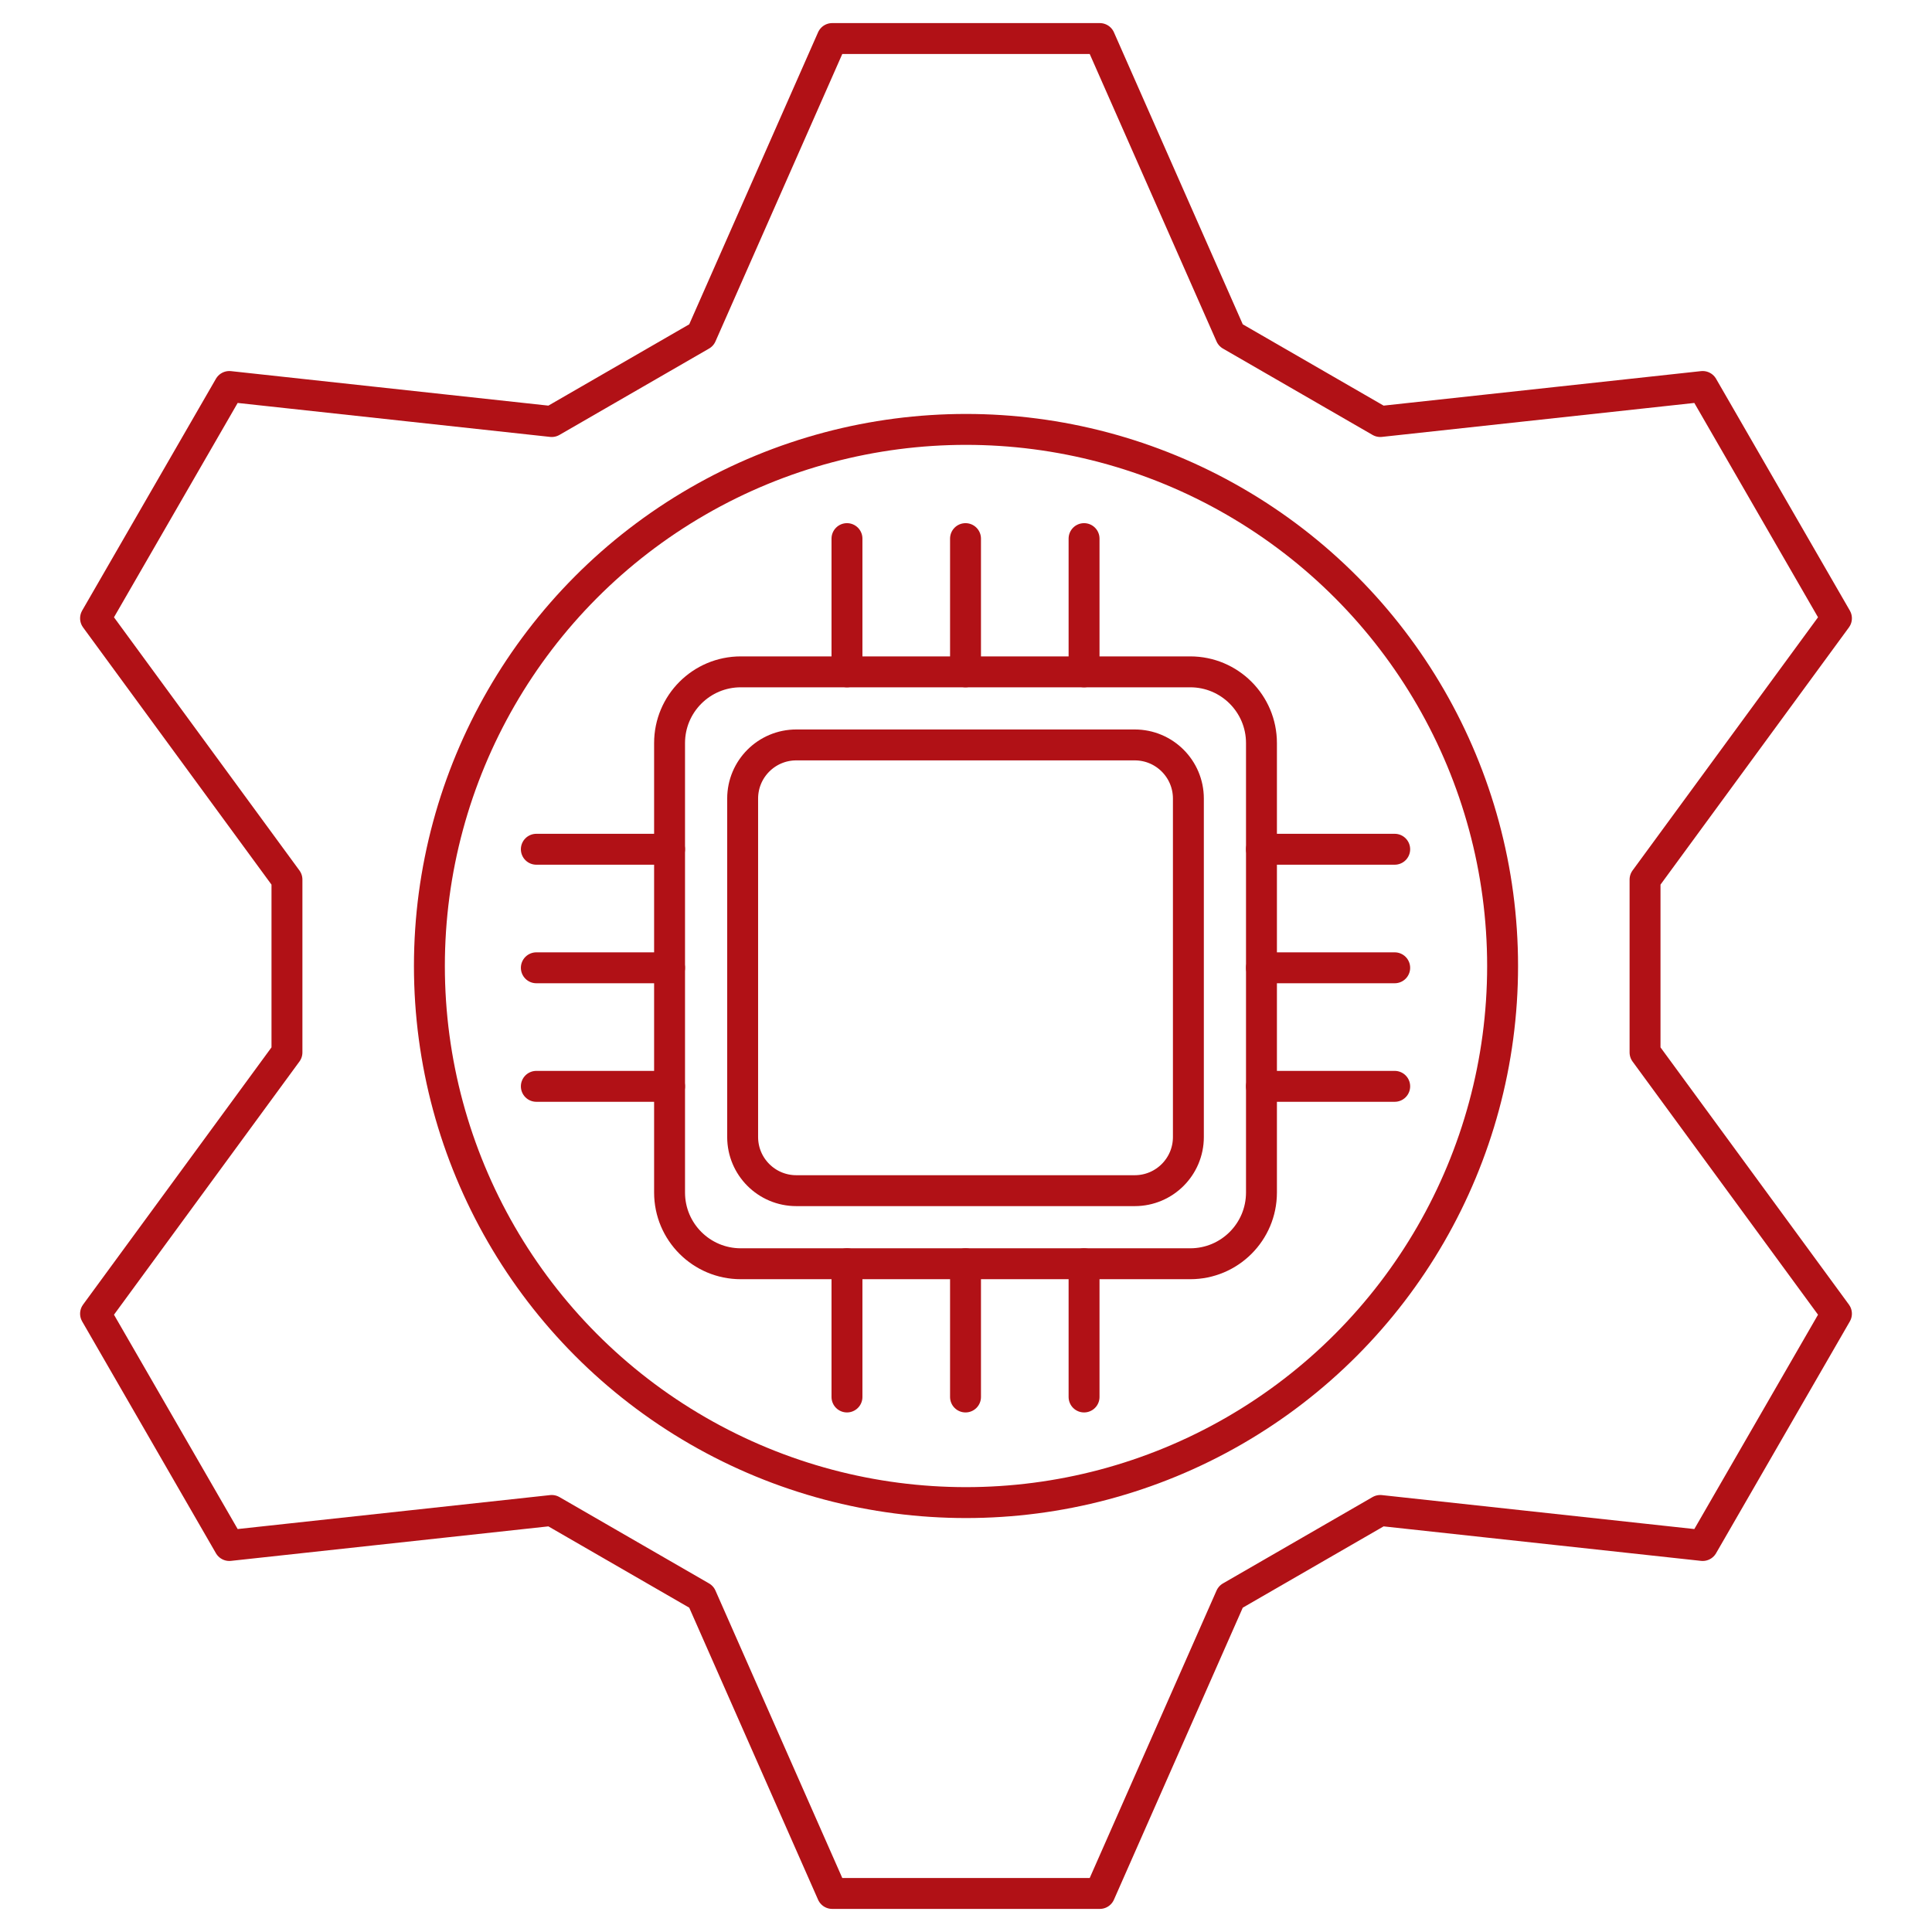<?xml version="1.0" encoding="utf-8"?>
<!-- Generator: Adobe Illustrator 25.0.0, SVG Export Plug-In . SVG Version: 6.00 Build 0)  -->
<svg version="1.1" id="Layer_1" xmlns="http://www.w3.org/2000/svg" xmlns:xlink="http://www.w3.org/1999/xlink" x="0px" y="0px"
	 viewBox="0 0 500 500" enable-background="new 0 0 500 500" xml:space="preserve">
<g>
	<path fill="none" stroke="#B11116" stroke-width="8" stroke-linecap="round" stroke-linejoin="round" stroke-miterlimit="10" d="
		M308.034,327.057H191.716c-10.18,0-18.433-8.253-18.433-18.433V192.306c0-10.18,8.253-18.433,18.433-18.433h116.318
		c10.18,0,18.433,8.253,18.433,18.433v116.318C326.466,318.804,318.214,327.057,308.034,327.057z"/>
	<path fill="none" stroke="#B11116" stroke-width="8" stroke-linecap="round" stroke-linejoin="round" stroke-miterlimit="10" d="
		M293.672,308.143h-87.594c-7.666,0-13.881-6.215-13.881-13.881v-87.594c0-7.666,6.215-13.881,13.881-13.881h87.594
		c7.666,0,13.881,6.215,13.881,13.881v87.594C307.553,301.928,301.338,308.143,293.672,308.143z"/>
	<g>
		
			<line fill="none" stroke="#B11116" stroke-width="8" stroke-linecap="round" stroke-linejoin="round" stroke-miterlimit="10" x1="219.196" y1="139.392" x2="219.196" y2="173.874"/>
		
			<line fill="none" stroke="#B11116" stroke-width="8" stroke-linecap="round" stroke-linejoin="round" stroke-miterlimit="10" x1="249.875" y1="139.392" x2="249.875" y2="173.874"/>
		
			<line fill="none" stroke="#B11116" stroke-width="8" stroke-linecap="round" stroke-linejoin="round" stroke-miterlimit="10" x1="280.554" y1="139.392" x2="280.554" y2="173.874"/>
		
			<line fill="none" stroke="#B11116" stroke-width="8" stroke-linecap="round" stroke-linejoin="round" stroke-miterlimit="10" x1="219.196" y1="327.057" x2="219.196" y2="361.538"/>
		
			<line fill="none" stroke="#B11116" stroke-width="8" stroke-linecap="round" stroke-linejoin="round" stroke-miterlimit="10" x1="249.875" y1="327.057" x2="249.875" y2="361.538"/>
		
			<line fill="none" stroke="#B11116" stroke-width="8" stroke-linecap="round" stroke-linejoin="round" stroke-miterlimit="10" x1="280.554" y1="327.057" x2="280.554" y2="361.538"/>
	</g>
	<g>
		
			<line fill="none" stroke="#B11116" stroke-width="8" stroke-linecap="round" stroke-linejoin="round" stroke-miterlimit="10" x1="360.948" y1="219.786" x2="326.466" y2="219.786"/>
		
			<line fill="none" stroke="#B11116" stroke-width="8" stroke-linecap="round" stroke-linejoin="round" stroke-miterlimit="10" x1="360.948" y1="250.465" x2="326.466" y2="250.465"/>
		
			<line fill="none" stroke="#B11116" stroke-width="8" stroke-linecap="round" stroke-linejoin="round" stroke-miterlimit="10" x1="360.948" y1="281.144" x2="326.466" y2="281.144"/>
		
			<line fill="none" stroke="#B11116" stroke-width="8" stroke-linecap="round" stroke-linejoin="round" stroke-miterlimit="10" x1="173.283" y1="219.786" x2="138.802" y2="219.786"/>
		
			<line fill="none" stroke="#B11116" stroke-width="8" stroke-linecap="round" stroke-linejoin="round" stroke-miterlimit="10" x1="173.283" y1="250.465" x2="138.802" y2="250.465"/>
		
			<line fill="none" stroke="#B11116" stroke-width="8" stroke-linecap="round" stroke-linejoin="round" stroke-miterlimit="10" x1="173.283" y1="281.144" x2="138.802" y2="281.144"/>
	</g>
	<path fill="none" stroke="#B11116" stroke-width="8" stroke-linecap="round" stroke-linejoin="round" stroke-miterlimit="10" d="
		M284.625,9.975l33.872,76.77c14.283,8.245,24.431,14.102,38.714,22.347l83.441-9.068c16.446,28.498,18.173,31.491,34.619,59.989
		l-49.535,67.622c0,16.505,0,28.224,0,44.729l49.535,67.622c-16.446,28.498-18.173,31.491-34.619,59.989l-83.441-9.068
		c-14.283,8.245-24.431,14.102-38.714,22.347l-33.872,76.77c-32.89,0-36.36,0-69.251,0l-33.872-76.77
		c-14.283-8.245-24.431-14.102-38.714-22.347l-83.441,9.068c-16.446-28.498-18.173-31.491-34.619-59.989l49.535-67.622
		c0-16.505,0-28.224,0-44.729l-49.535-67.622c16.446-28.498,18.173-31.491,34.619-59.989l83.441,9.068
		c14.283-8.245,24.431-14.102,38.714-22.347l33.872-76.77C248.265,9.975,251.735,9.975,284.625,9.975z"/>
	
		<circle fill="none" stroke="#B11116" stroke-width="8" stroke-linecap="round" stroke-linejoin="round" stroke-miterlimit="10" cx="250" cy="250" r="138.871"/>
</g>
</svg>
